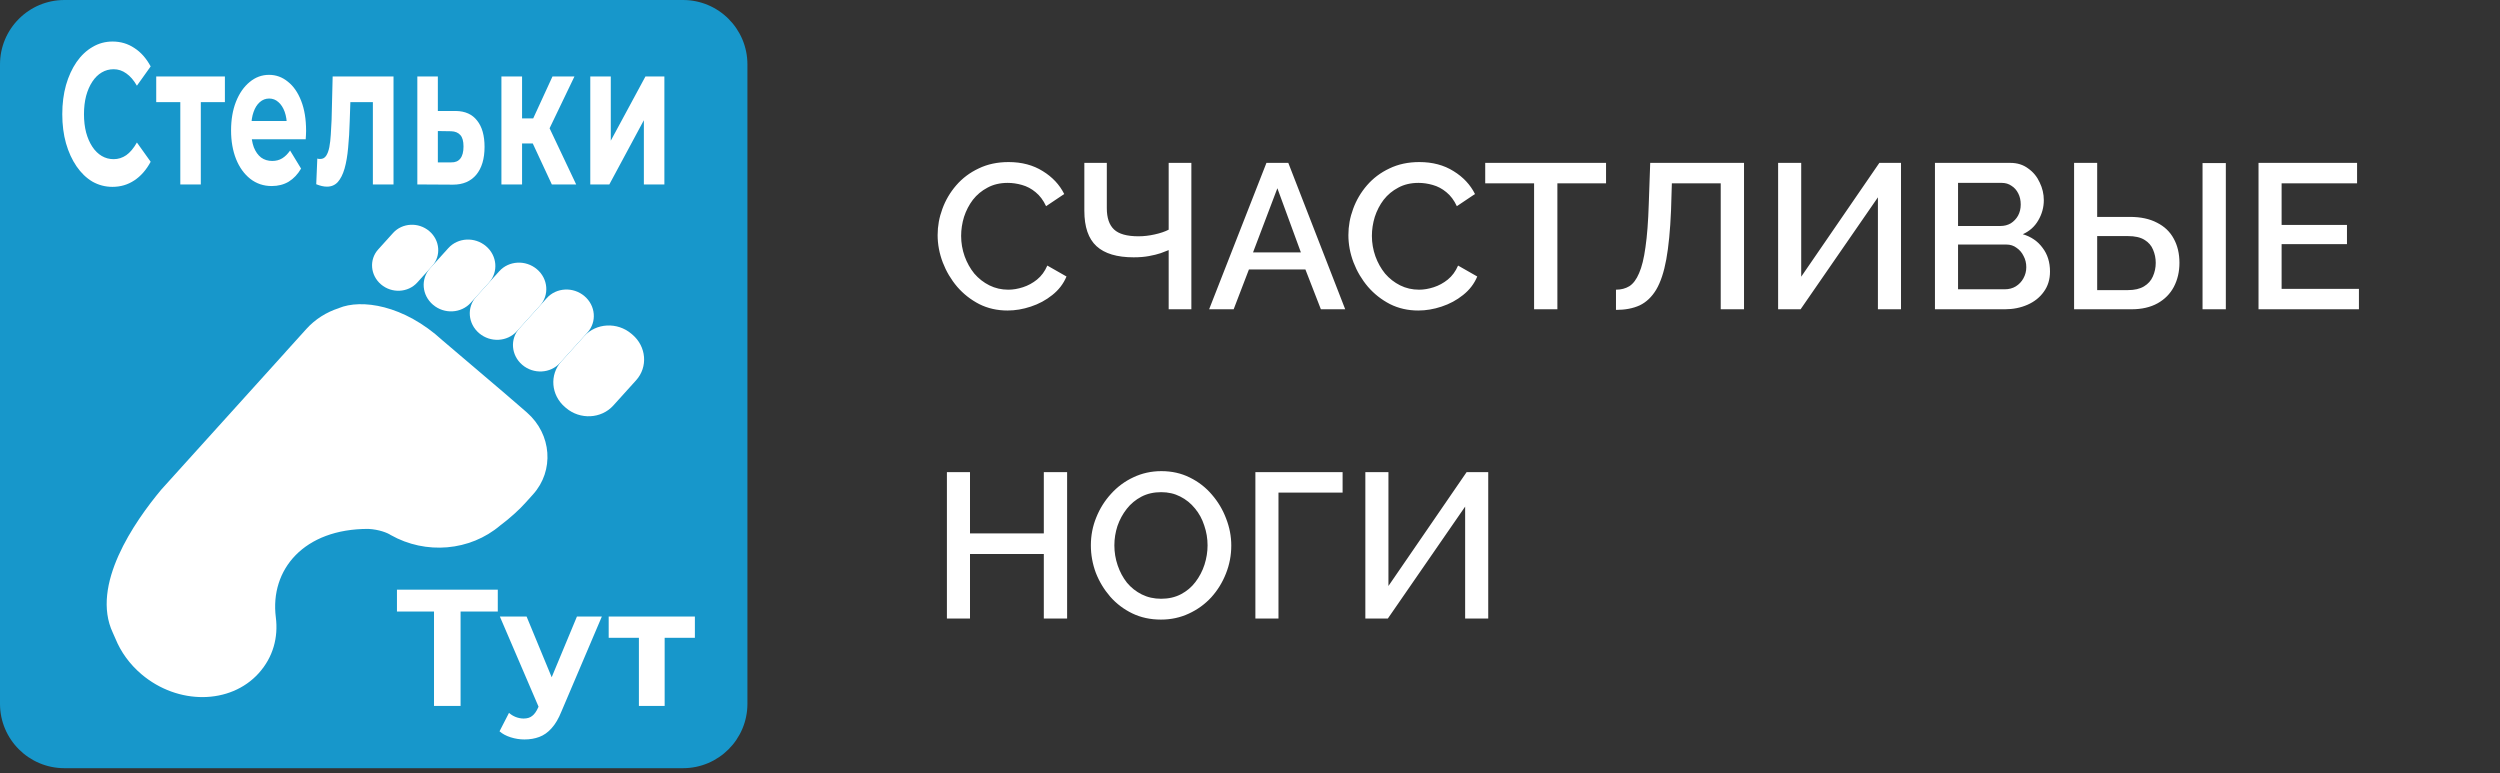 <?xml version="1.0" encoding="UTF-8"?> <svg xmlns="http://www.w3.org/2000/svg" width="194" height="60" viewBox="0 0 194 60" fill="none"><rect x="0" y="0" width="194" height="60" fill="#333333" stroke="none"/><g clip-path="url(#clip0_145_300)"><path d="M53 0H5C2.239 0 0 2.239 0 5V54.611C0 57.373 2.239 59.611 5 59.611H53C55.761 59.611 58 57.373 58 54.611V5C58 2.239 55.761 0 53 0Z" fill="#1797CB"></path><path d="M41.361 38.368C43.024 36.526 42.817 33.7 40.896 32.017C40.155 31.369 39.31 30.628 34.337 26.413C31.322 23.645 28.023 23.189 26.296 23.908L26.298 23.911C25.343 24.218 24.466 24.76 23.772 25.529L22.173 27.299L22.175 27.301C21.418 28.131 19.241 30.548 12.521 37.987C10.429 40.492 7.012 45.41 8.759 49.111C8.83 49.261 8.898 49.412 8.96 49.565C9.373 50.578 10.05 51.534 10.981 52.323C13.803 54.715 17.873 54.68 20.073 52.245C21.206 50.991 21.6 49.444 21.405 47.911C20.934 44.192 23.585 41.03 28.589 41.043C29.408 41.086 30.07 41.346 30.325 41.522L30.325 41.521C33.038 43.052 36.474 42.77 38.821 40.772C39.579 40.21 40.345 39.506 40.781 39.011L41.361 38.368Z" fill="white"></path><path d="M29.57 22.072C28.733 21.362 28.634 20.146 29.348 19.356L30.501 18.079C31.215 17.289 32.472 17.223 33.309 17.932C34.146 18.642 34.245 19.858 33.532 20.648L32.379 21.925C31.664 22.715 30.407 22.781 29.57 22.072Z" fill="white"></path><path d="M33.604 23.651C34.475 24.39 35.784 24.321 36.528 23.498L37.944 21.93C38.688 21.107 38.584 19.84 37.713 19.102C36.842 18.363 35.533 18.432 34.789 19.255L33.373 20.824C32.629 21.647 32.733 22.913 33.604 23.651Z" fill="white"></path><path d="M45.353 22.979C44.482 22.24 43.173 22.309 42.43 23.132C41.672 23.971 41.001 24.714 40.302 25.488C39.558 26.311 39.662 27.577 40.533 28.316C41.404 29.054 42.713 28.985 43.457 28.162C44.148 27.397 44.794 26.681 45.585 25.806C46.328 24.983 46.225 23.717 45.353 22.979Z" fill="white"></path><path d="M49.071 25.963L48.995 25.899C47.903 24.973 46.26 25.059 45.328 26.091L43.56 28.049C42.627 29.081 42.757 30.669 43.85 31.596L43.925 31.66C45.018 32.587 46.661 32.501 47.593 31.468L49.361 29.511C50.294 28.478 50.164 26.89 49.071 25.963Z" fill="white"></path><path d="M41.666 20.893C40.795 20.154 39.486 20.223 38.743 21.046C38.143 21.71 37.547 22.37 36.95 23.03C36.207 23.854 36.311 25.119 37.182 25.858C38.053 26.597 39.362 26.528 40.105 25.705C40.707 25.039 40.789 24.948 41.898 23.721C42.641 22.898 42.538 21.631 41.666 20.893Z" fill="white"></path><path d="M33.679 54.778V46.98L34.156 47.457H30.804V45.756H38.628V47.457H35.277L35.741 46.98V54.778H33.679Z" fill="white"></path><path d="M40.697 57.382C40.336 57.382 39.979 57.326 39.627 57.214C39.275 57.102 38.987 56.948 38.763 56.75L39.498 55.319C39.653 55.457 39.829 55.564 40.026 55.642C40.233 55.719 40.434 55.758 40.632 55.758C40.916 55.758 41.139 55.689 41.302 55.551C41.474 55.422 41.629 55.203 41.766 54.894L42.127 54.043L42.282 53.824L44.77 47.844H46.703L43.571 55.203C43.347 55.762 43.09 56.2 42.797 56.518C42.514 56.836 42.196 57.059 41.844 57.188C41.5 57.317 41.118 57.382 40.697 57.382ZM41.882 55.049L38.789 47.844H40.864L43.261 53.644L41.882 55.049Z" fill="white"></path><path d="M49.579 54.778V49.029L50.031 49.493H47.234V47.844H53.923V49.493H51.126L51.577 49.029V54.778H49.579Z" fill="white"></path><path d="M8.725 14.5C8.17 14.5 7.654 14.365 7.174 14.095C6.702 13.815 6.291 13.42 5.942 12.912C5.593 12.403 5.319 11.806 5.121 11.12C4.929 10.435 4.833 9.682 4.833 8.862C4.833 8.041 4.929 7.288 5.121 6.603C5.319 5.917 5.593 5.32 5.942 4.812C6.298 4.303 6.712 3.913 7.185 3.643C7.657 3.363 8.174 3.223 8.735 3.223C9.358 3.223 9.919 3.389 10.419 3.721C10.925 4.043 11.35 4.521 11.692 5.154L10.624 6.65C10.378 6.224 10.104 5.907 9.803 5.699C9.502 5.481 9.173 5.372 8.817 5.372C8.482 5.372 8.174 5.455 7.893 5.622C7.612 5.788 7.369 6.027 7.164 6.338C6.959 6.65 6.798 7.018 6.682 7.444C6.572 7.87 6.517 8.342 6.517 8.862C6.517 9.381 6.572 9.853 6.682 10.279C6.798 10.705 6.959 11.073 7.164 11.385C7.369 11.697 7.612 11.935 7.893 12.102C8.174 12.268 8.482 12.351 8.817 12.351C9.173 12.351 9.502 12.247 9.803 12.039C10.104 11.821 10.378 11.494 10.624 11.058L11.692 12.553C11.35 13.187 10.925 13.67 10.419 14.002C9.919 14.334 9.355 14.5 8.725 14.5Z" fill="white"></path><path d="M13.992 14.313V7.366L14.351 7.926H12.123V5.933H17.452V7.926H15.224L15.583 7.366V14.313H13.992Z" fill="white"></path><path d="M21.083 14.437C20.454 14.437 19.899 14.25 19.42 13.877C18.948 13.503 18.581 12.994 18.321 12.35C18.061 11.696 17.931 10.953 17.931 10.123C17.931 9.281 18.058 8.539 18.311 7.895C18.571 7.241 18.924 6.732 19.369 6.368C19.814 5.995 20.317 5.808 20.878 5.808C21.419 5.808 21.905 5.984 22.336 6.337C22.774 6.68 23.12 7.178 23.373 7.833C23.626 8.476 23.753 9.25 23.753 10.154C23.753 10.247 23.75 10.356 23.743 10.481C23.736 10.595 23.729 10.704 23.722 10.808H19.235V9.39H22.88L22.264 9.811C22.264 9.375 22.206 8.996 22.09 8.674C21.973 8.352 21.812 8.103 21.607 7.926C21.402 7.739 21.162 7.646 20.888 7.646C20.614 7.646 20.372 7.739 20.159 7.926C19.954 8.103 19.793 8.357 19.677 8.689C19.56 9.011 19.502 9.396 19.502 9.842V10.216C19.502 10.673 19.567 11.078 19.697 11.431C19.834 11.774 20.022 12.039 20.262 12.225C20.508 12.402 20.796 12.49 21.124 12.49C21.419 12.49 21.675 12.423 21.895 12.288C22.12 12.153 22.326 11.95 22.511 11.68L23.363 13.082C23.11 13.518 22.791 13.856 22.408 14.095C22.025 14.323 21.583 14.437 21.083 14.437Z" fill="white"></path><path d="M24.54 14.297L24.623 12.304C24.664 12.314 24.705 12.324 24.746 12.335C24.787 12.335 24.825 12.335 24.859 12.335C25.05 12.335 25.201 12.252 25.311 12.085C25.42 11.919 25.502 11.696 25.557 11.416C25.612 11.125 25.649 10.798 25.67 10.434C25.697 10.071 25.718 9.692 25.732 9.297L25.814 5.933H30.537V14.313H28.935V7.335L29.294 7.926H26.871L27.21 7.303L27.138 9.406C27.118 10.154 27.077 10.839 27.015 11.462C26.96 12.085 26.868 12.626 26.738 13.082C26.608 13.529 26.433 13.877 26.214 14.126C25.995 14.365 25.714 14.484 25.372 14.484C25.249 14.484 25.119 14.469 24.982 14.438C24.845 14.406 24.698 14.36 24.54 14.297Z" fill="white"></path><path d="M35.373 8.612C36.099 8.622 36.65 8.871 37.026 9.36C37.409 9.837 37.601 10.517 37.601 11.4C37.601 12.324 37.386 13.046 36.954 13.565C36.523 14.074 35.924 14.329 35.157 14.329L32.385 14.313V5.933H33.977V8.612H35.373ZM35.014 12.6C35.322 12.61 35.558 12.511 35.722 12.304C35.886 12.096 35.968 11.784 35.968 11.369C35.968 10.954 35.886 10.658 35.722 10.481C35.558 10.294 35.322 10.195 35.014 10.185L33.977 10.169V12.6H35.014Z" fill="white"></path><path d="M42.822 14.313L40.974 10.341L42.278 9.173L44.711 14.313H42.822ZM38.91 14.313V5.933H40.512V14.313H38.91ZM40.039 11.135V9.188H41.97V11.135H40.039ZM42.432 10.403L40.933 10.154L42.873 5.933H44.578L42.432 10.403Z" fill="white"></path><path d="M45.806 14.313V5.933H47.397V10.917L50.087 5.933H51.556V14.313H49.964V9.328L47.284 14.313H45.806Z" fill="white"></path><path d="M72.76 18.24C72.76 17.547 72.883 16.869 73.128 16.208C73.373 15.536 73.731 14.928 74.2 14.384C74.68 13.829 75.261 13.392 75.944 13.072C76.627 12.741 77.4 12.576 78.264 12.576C79.288 12.576 80.173 12.811 80.92 13.28C81.667 13.739 82.221 14.331 82.584 15.056L81.176 16C80.963 15.541 80.691 15.179 80.36 14.912C80.04 14.645 79.688 14.459 79.304 14.352C78.931 14.245 78.563 14.192 78.2 14.192C77.603 14.192 77.08 14.315 76.632 14.56C76.184 14.795 75.805 15.109 75.496 15.504C75.197 15.899 74.968 16.341 74.808 16.832C74.659 17.323 74.584 17.813 74.584 18.304C74.584 18.848 74.675 19.376 74.856 19.888C75.037 20.389 75.288 20.837 75.608 21.232C75.939 21.616 76.328 21.92 76.776 22.144C77.224 22.368 77.715 22.48 78.248 22.48C78.611 22.48 78.989 22.416 79.384 22.288C79.779 22.16 80.141 21.963 80.472 21.696C80.813 21.419 81.08 21.056 81.272 20.608L82.76 21.456C82.525 22.021 82.157 22.501 81.656 22.896C81.165 23.291 80.611 23.589 79.992 23.792C79.384 23.995 78.781 24.096 78.184 24.096C77.384 24.096 76.653 23.931 75.992 23.6C75.331 23.259 74.76 22.811 74.28 22.256C73.8 21.691 73.427 21.061 73.16 20.368C72.893 19.664 72.76 18.955 72.76 18.24ZM90.689 24V19.408C90.529 19.472 90.322 19.552 90.066 19.648C89.809 19.733 89.505 19.808 89.153 19.872C88.812 19.936 88.418 19.968 87.969 19.968C86.679 19.968 85.719 19.68 85.09 19.104C84.46 18.528 84.145 17.611 84.145 16.352V12.64H85.889V16.16C85.889 16.907 86.076 17.456 86.45 17.808C86.823 18.16 87.452 18.336 88.338 18.336C88.754 18.336 89.175 18.288 89.602 18.192C90.039 18.096 90.401 17.973 90.689 17.824V12.64H92.45V24H90.689ZM98.276 12.64H99.972L104.388 24H102.5L101.3 20.912H96.916L95.732 24H93.828L98.276 12.64ZM100.948 19.584L99.124 14.608L97.236 19.584H100.948ZM104.635 18.24C104.635 17.547 104.758 16.869 105.003 16.208C105.248 15.536 105.606 14.928 106.075 14.384C106.555 13.829 107.136 13.392 107.819 13.072C108.502 12.741 109.275 12.576 110.139 12.576C111.163 12.576 112.048 12.811 112.795 13.28C113.542 13.739 114.096 14.331 114.459 15.056L113.051 16C112.838 15.541 112.566 15.179 112.235 14.912C111.915 14.645 111.563 14.459 111.179 14.352C110.806 14.245 110.438 14.192 110.075 14.192C109.478 14.192 108.955 14.315 108.507 14.56C108.059 14.795 107.68 15.109 107.371 15.504C107.072 15.899 106.843 16.341 106.683 16.832C106.534 17.323 106.459 17.813 106.459 18.304C106.459 18.848 106.55 19.376 106.731 19.888C106.912 20.389 107.163 20.837 107.483 21.232C107.814 21.616 108.203 21.92 108.651 22.144C109.099 22.368 109.59 22.48 110.123 22.48C110.486 22.48 110.864 22.416 111.259 22.288C111.654 22.16 112.016 21.963 112.347 21.696C112.688 21.419 112.955 21.056 113.147 20.608L114.635 21.456C114.4 22.021 114.032 22.501 113.531 22.896C113.04 23.291 112.486 23.589 111.867 23.792C111.259 23.995 110.656 24.096 110.059 24.096C109.259 24.096 108.528 23.931 107.867 23.6C107.206 23.259 106.635 22.811 106.155 22.256C105.675 21.691 105.302 21.061 105.035 20.368C104.768 19.664 104.635 18.955 104.635 18.24ZM124.629 14.224H120.853V24H119.045V14.224H115.253V12.64H124.629V14.224ZM133.528 24V14.224H129.736L129.672 16.336C129.608 17.861 129.485 19.125 129.304 20.128C129.123 21.12 128.861 21.904 128.52 22.48C128.179 23.045 127.752 23.451 127.24 23.696C126.728 23.931 126.115 24.048 125.4 24.048V22.48C125.795 22.48 126.141 22.389 126.44 22.208C126.739 22.016 126.989 21.68 127.192 21.2C127.405 20.72 127.571 20.048 127.688 19.184C127.816 18.309 127.901 17.195 127.944 15.84L128.056 12.64H135.336V24H133.528ZM137.982 24V12.64H139.774V21.472L145.838 12.64H147.518V24H145.726V15.312L139.726 24H137.982ZM159.08 21.072C159.08 21.68 158.92 22.203 158.6 22.64C158.291 23.077 157.869 23.413 157.336 23.648C156.803 23.883 156.216 24 155.576 24H150.152V12.64L156.008 12.64C156.541 12.64 157 12.784 157.384 13.072C157.779 13.349 158.077 13.712 158.28 14.16C158.493 14.597 158.6 15.056 158.6 15.536C158.6 16.091 158.456 16.613 158.168 17.104C157.891 17.584 157.491 17.941 156.968 18.176C157.619 18.368 158.131 18.72 158.504 19.232C158.888 19.733 159.08 20.347 159.08 21.072ZM157.24 20.736C157.24 20.416 157.171 20.128 157.032 19.872C156.904 19.605 156.723 19.392 156.488 19.232C156.264 19.061 155.997 18.976 155.688 18.976H151.944V22.448H155.576C155.896 22.448 156.179 22.373 156.424 22.224C156.68 22.064 156.877 21.856 157.016 21.6C157.165 21.333 157.24 21.045 157.24 20.736ZM151.944 14.192V17.536H155.24C155.539 17.536 155.805 17.467 156.04 17.328C156.275 17.179 156.461 16.981 156.6 16.736C156.739 16.48 156.808 16.192 156.808 15.872C156.808 15.541 156.744 15.253 156.616 15.008C156.488 14.752 156.312 14.555 156.088 14.416C155.875 14.267 155.624 14.192 155.336 14.192H151.944ZM160.949 24V12.64H162.741V16.832H165.285C166.117 16.832 166.815 16.981 167.381 17.28C167.957 17.568 168.389 17.979 168.677 18.512C168.975 19.045 169.125 19.675 169.125 20.4C169.125 21.083 168.981 21.701 168.693 22.256C168.405 22.8 167.983 23.227 167.429 23.536C166.874 23.845 166.197 24 165.397 24H160.949ZM162.741 22.512H165.141C165.642 22.512 166.053 22.416 166.373 22.224C166.693 22.032 166.922 21.776 167.061 21.456C167.21 21.125 167.285 20.773 167.285 20.4C167.285 20.037 167.215 19.696 167.077 19.376C166.949 19.056 166.725 18.8 166.405 18.608C166.095 18.416 165.669 18.32 165.125 18.32H162.741V22.512ZM170.917 24V12.656H172.725V24H170.917ZM183.053 22.416V24H175.261V12.64H182.909V14.224H177.053V17.456H182.125V18.944H177.053V22.416H183.053ZM82.808 36.64V48H81V42.992H75.272V48H73.48V36.64H75.272V41.392H81V36.64H82.808ZM90.091 48.08C89.269 48.08 88.528 47.92 87.867 47.6C87.205 47.28 86.635 46.848 86.155 46.304C85.675 45.749 85.301 45.131 85.035 44.448C84.779 43.755 84.651 43.045 84.651 42.32C84.651 41.563 84.789 40.843 85.067 40.16C85.344 39.467 85.728 38.853 86.219 38.32C86.709 37.776 87.285 37.349 87.947 37.04C88.619 36.72 89.344 36.56 90.123 36.56C90.933 36.56 91.669 36.725 92.331 37.056C93.003 37.387 93.573 37.829 94.043 38.384C94.523 38.939 94.891 39.557 95.147 40.24C95.413 40.923 95.547 41.621 95.547 42.336C95.547 43.093 95.408 43.819 95.131 44.512C94.864 45.195 94.485 45.808 93.995 46.352C93.504 46.885 92.923 47.307 92.251 47.616C91.589 47.925 90.869 48.08 90.091 48.08ZM86.475 42.32C86.475 42.853 86.56 43.371 86.731 43.872C86.901 44.373 87.141 44.821 87.451 45.216C87.771 45.6 88.155 45.904 88.603 46.128C89.051 46.352 89.552 46.464 90.107 46.464C90.683 46.464 91.195 46.347 91.643 46.112C92.091 45.877 92.464 45.563 92.763 45.168C93.072 44.763 93.307 44.315 93.467 43.824C93.627 43.323 93.707 42.821 93.707 42.32C93.707 41.787 93.621 41.275 93.451 40.784C93.291 40.283 93.051 39.84 92.731 39.456C92.411 39.061 92.027 38.752 91.579 38.528C91.141 38.304 90.651 38.192 90.107 38.192C89.531 38.192 89.019 38.309 88.571 38.544C88.123 38.779 87.744 39.093 87.435 39.488C87.125 39.883 86.885 40.325 86.715 40.816C86.555 41.307 86.475 41.808 86.475 42.32ZM97.418 48V36.64H104.186V38.224H99.21V48H97.418ZM105.951 48V36.64H107.743V45.472L113.807 36.64H115.487V48H113.695V39.312L107.695 48H105.951Z" fill="white"></path></g><defs><clipPath id="clip0_145_300"><rect width="194" height="60" fill="white"></rect></clipPath></defs></svg> 